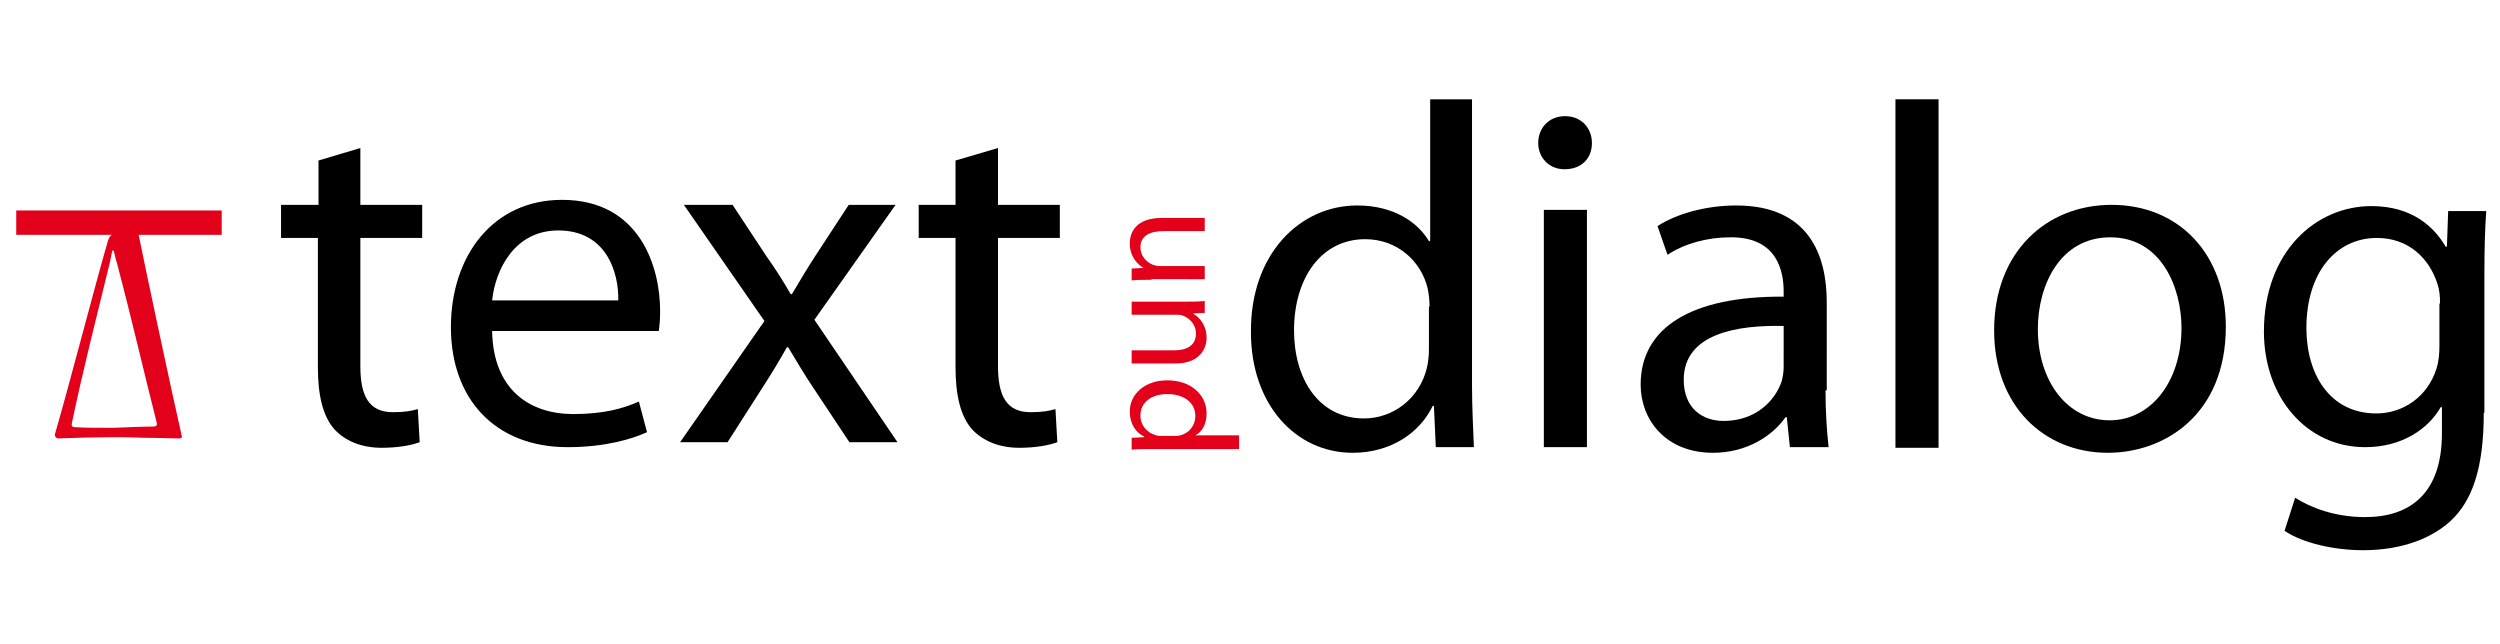 <?xml version="1.0" encoding="utf-8"?>
<!-- Generator: Adobe Illustrator 25.0.1, SVG Export Plug-In . SVG Version: 6.00 Build 0)  -->
<svg version="1.1" id="Layer_1" xmlns="http://www.w3.org/2000/svg" xmlns:xlink="http://www.w3.org/1999/xlink" x="0px" y="0px"
	 viewBox="0 0 400.3 103.1" style="enable-background:new 0 0 400.3 103.1;" xml:space="preserve">
<style type="text/css">
	.st0{fill:#E2001A;}
</style>
<g>
	<path d="M57.7,23.7v9.1h9.9v5.3h-9.9v20.5c0,4.7,1.3,7.4,5.2,7.4c1.9,0,3-0.2,4-0.5l0.3,5.3c-1.3,0.5-3.5,0.9-6.1,0.9
		c-3.2,0-5.8-1.1-7.5-2.9c-1.9-2.1-2.7-5.5-2.7-10V38.1h-5.9v-5.3H51v-7.1L57.7,23.7z"/>
	<path d="M78.8,53.1c0.2,9.3,6,13.2,13,13.2c4.9,0,8-0.9,10.5-2l1.3,4.9c-2.4,1.1-6.7,2.4-12.7,2.4c-11.7,0-18.7-7.8-18.7-19.2
		C72.2,41,78.9,32,90,32c12.5,0,15.7,10.8,15.7,17.8c0,1.4-0.1,2.4-0.2,3.2H78.8z M99,48.1c0.1-4.3-1.8-11.2-9.6-11.2
		c-7.1,0-10.1,6.4-10.6,11.2H99z"/>
	<path d="M117.3,32.8l5.4,8.2c1.5,2.1,2.7,4,3.9,6.1h0.2c1.3-2.2,2.5-4.2,3.8-6.2l5.3-8.1h7.5l-13,18.4l13.3,19.6H136l-5.7-8.6
		c-1.5-2.2-2.7-4.3-4.1-6.6h-0.2c-1.3,2.3-2.5,4.3-4,6.6l-5.5,8.6h-7.6l13.5-19.4l-12.9-18.6H117.3z"/>
	<path d="M159.8,23.7v9.1h9.9v5.3h-9.9v20.5c0,4.7,1.3,7.4,5.2,7.4c1.9,0,3-0.2,4-0.5l0.3,5.3c-1.3,0.5-3.5,0.9-6.1,0.9
		c-3.2,0-5.8-1.1-7.5-2.9c-1.9-2.1-2.7-5.5-2.7-10V38.1h-5.9v-5.3h5.9v-7.1L159.8,23.7z"/>
</g>
<g>
	<path d="M235.7,15.9v45.9c0,3.4,0.2,7.2,0.3,9.8h-6.1l-0.3-6.6h-0.2c-2,4.2-6.6,7.5-12.8,7.5c-9.2,0-16.3-7.8-16.3-19.3
		c-0.1-12.6,7.9-20.3,17-20.3c5.9,0,9.7,2.7,11.5,5.7h0.2V15.9H235.7z M228.9,49.1c0-0.9-0.1-2-0.3-2.9c-1-4.3-4.8-7.9-10-7.9
		c-7.1,0-11.4,6.3-11.4,14.6c0,7.7,3.9,14.1,11.2,14.1c4.6,0,8.9-3.1,10.1-8.2c0.2-0.9,0.3-1.9,0.3-3V49.1z"/>
	<path d="M254.9,22.9c0,2.4-1.6,4.2-4.4,4.2c-2.5,0-4.2-1.9-4.2-4.2c0-2.4,1.7-4.3,4.3-4.3C253.2,18.6,254.9,20.5,254.9,22.9z
		 M247.2,71.6v-38h6.9v38H247.2z"/>
	<path d="M292.3,62.5c0,3.3,0.2,6.5,0.5,9.1h-6.2l-0.5-4.8h-0.2c-2.1,3-6.2,5.7-11.6,5.7c-7.7,0-11.6-5.4-11.6-10.9
		c0-9.2,8.2-14.2,22.9-14.1v-0.8c0-3.1-0.9-8.8-8.6-8.7c-3.6,0-7.3,1-10,2.8l-1.6-4.6c3.1-2,7.8-3.3,12.6-3.3
		c11.6,0,14.5,7.9,14.5,15.5V62.5z M285.7,52.2c-7.5-0.2-16.1,1.2-16.1,8.6c0,4.6,3,6.6,6.4,6.6c5,0,8.2-3.1,9.3-6.4
		c0.2-0.8,0.3-1.6,0.3-2.2V52.2z"/>
	<path d="M303.5,15.9h6.9v55.8h-6.9V15.9z"/>
	<path d="M356.4,52.3c0,14.1-9.8,20.2-18.9,20.2c-10.2,0-18.2-7.5-18.2-19.6c0-12.6,8.4-20.1,18.8-20.1
		C349,32.8,356.4,40.8,356.4,52.3z M326.3,52.7c0,8.3,4.7,14.6,11.5,14.6c6.6,0,11.5-6.2,11.5-14.8c0-6.4-3.2-14.5-11.4-14.5
		C329.9,38,326.3,45.6,326.3,52.7z"/>
	<path d="M397.7,66.1c0,8.8-1.8,14.1-5.4,17.4c-3.8,3.4-9.1,4.6-13.9,4.6c-4.6,0-9.6-1.1-12.6-3.1l1.7-5.3c2.5,1.6,6.4,3.1,11.2,3.1
		c7.1,0,12.3-3.7,12.3-13.4v-4.2h-0.2c-2,3.5-6.2,6.4-12.1,6.4c-9.4,0-16.2-8-16.2-18.5c0-12.9,8.4-20.1,17.2-20.1
		c6.6,0,10.1,3.4,11.9,6.5h0.2l0.2-5.7h6.1c-0.2,2.7-0.3,5.8-0.3,10.4V66.1z M390.7,48.6c0-1.2-0.1-2.2-0.4-3.1
		c-1.3-4.1-4.6-7.4-9.7-7.4c-6.6,0-11.3,5.6-11.3,14.4c0,7.5,3.8,13.7,11.2,13.7c4.3,0,8.2-2.7,9.6-7.1c0.4-1.2,0.5-2.5,0.5-3.7
		V48.6z"/>
</g>
<g>
	<path class="st0" d="M184.4,44.8c-1.2,0-2.3,0-3.2,0.1V43l1.9-0.1v0c-0.9-0.5-2.2-1.8-2.2-3.9c0-1.8,1-4.1,5.1-4.1h6.9V37h-6.5
		c-2.2,0-3.8,0.7-3.8,2.6c0,1.4,1,2.4,2,2.8c0.3,0.1,0.7,0.2,1.1,0.2h7.2v2.1H184.4z"/>
	<path class="st0" d="M189.7,48.3c1.2,0,2.2,0,3.2-0.1v1.9l-1.9,0.1v0c1.1,0.6,2.2,1.9,2.2,3.9c0,1.6-1,4.1-5,4.1h-7v-2.1h6.8
		c1.9,0,3.5-0.7,3.5-2.7c0-1.4-1-2.5-2.2-2.9c-0.3-0.1-0.6-0.1-1-0.1h-7.1v-2.1H189.7z"/>
	<path class="st0" d="M198.4,71.9h-14.2c-1,0-2.2,0-3,0.1v-1.9l2-0.1v-0.1c-1.3-0.6-2.3-2-2.3-4c0-2.8,2.4-5,6-5
		c3.9,0,6.3,2.4,6.3,5.3c0,1.8-0.8,3-1.8,3.5v0h7V71.9z M188.1,69.8c0.3,0,0.6,0,0.9-0.1c1.3-0.3,2.4-1.5,2.4-3.1
		c0-2.2-1.9-3.5-4.5-3.5c-2.4,0-4.3,1.2-4.3,3.5c0,1.4,1,2.7,2.5,3.1c0.3,0.1,0.6,0.1,0.9,0.1H188.1z"/>
</g>
<g>
	<path class="st0" d="M19.3,37.3c1,0,1.9,0,2.6,0.1c0.2,0,0.3,0.1,0.3,0.2c1.4,6.9,5,23.8,6.9,32.2c0.1,0.2-0.1,0.4-0.3,0.4
		c-1.1,0-3.6-0.1-5.8-0.1C20.8,70,18.6,70,18.1,70c-2.1,0-6.6,0.1-8.8,0.2c-0.3,0-0.6-0.4-0.5-0.7c2.2-7.5,6.4-23.8,8.5-31
		C17.6,37.6,18.1,37.3,19.3,37.3L19.3,37.3z M24.6,68.3c0.4,0,0.6-0.2,0.5-0.6C22.9,59,21,50.7,18.7,42c-0.2-0.5-0.3-1.2-0.5-1.9
		h-0.2c-0.2,0.7-0.3,1.5-0.4,1.9c-2.2,9-4.4,17.6-6.1,25.8c-0.1,0.5,0.2,0.6,0.5,0.6c1.6,0.1,3.7,0.1,6.1,0.1
		C20.7,68.4,22.9,68.3,24.6,68.3L24.6,68.3z"/>
</g>
<g>
	<path class="st0" d="M35.5,33.7v3.9H2.6v-3.9H35.5z"/>
</g>
</svg>

